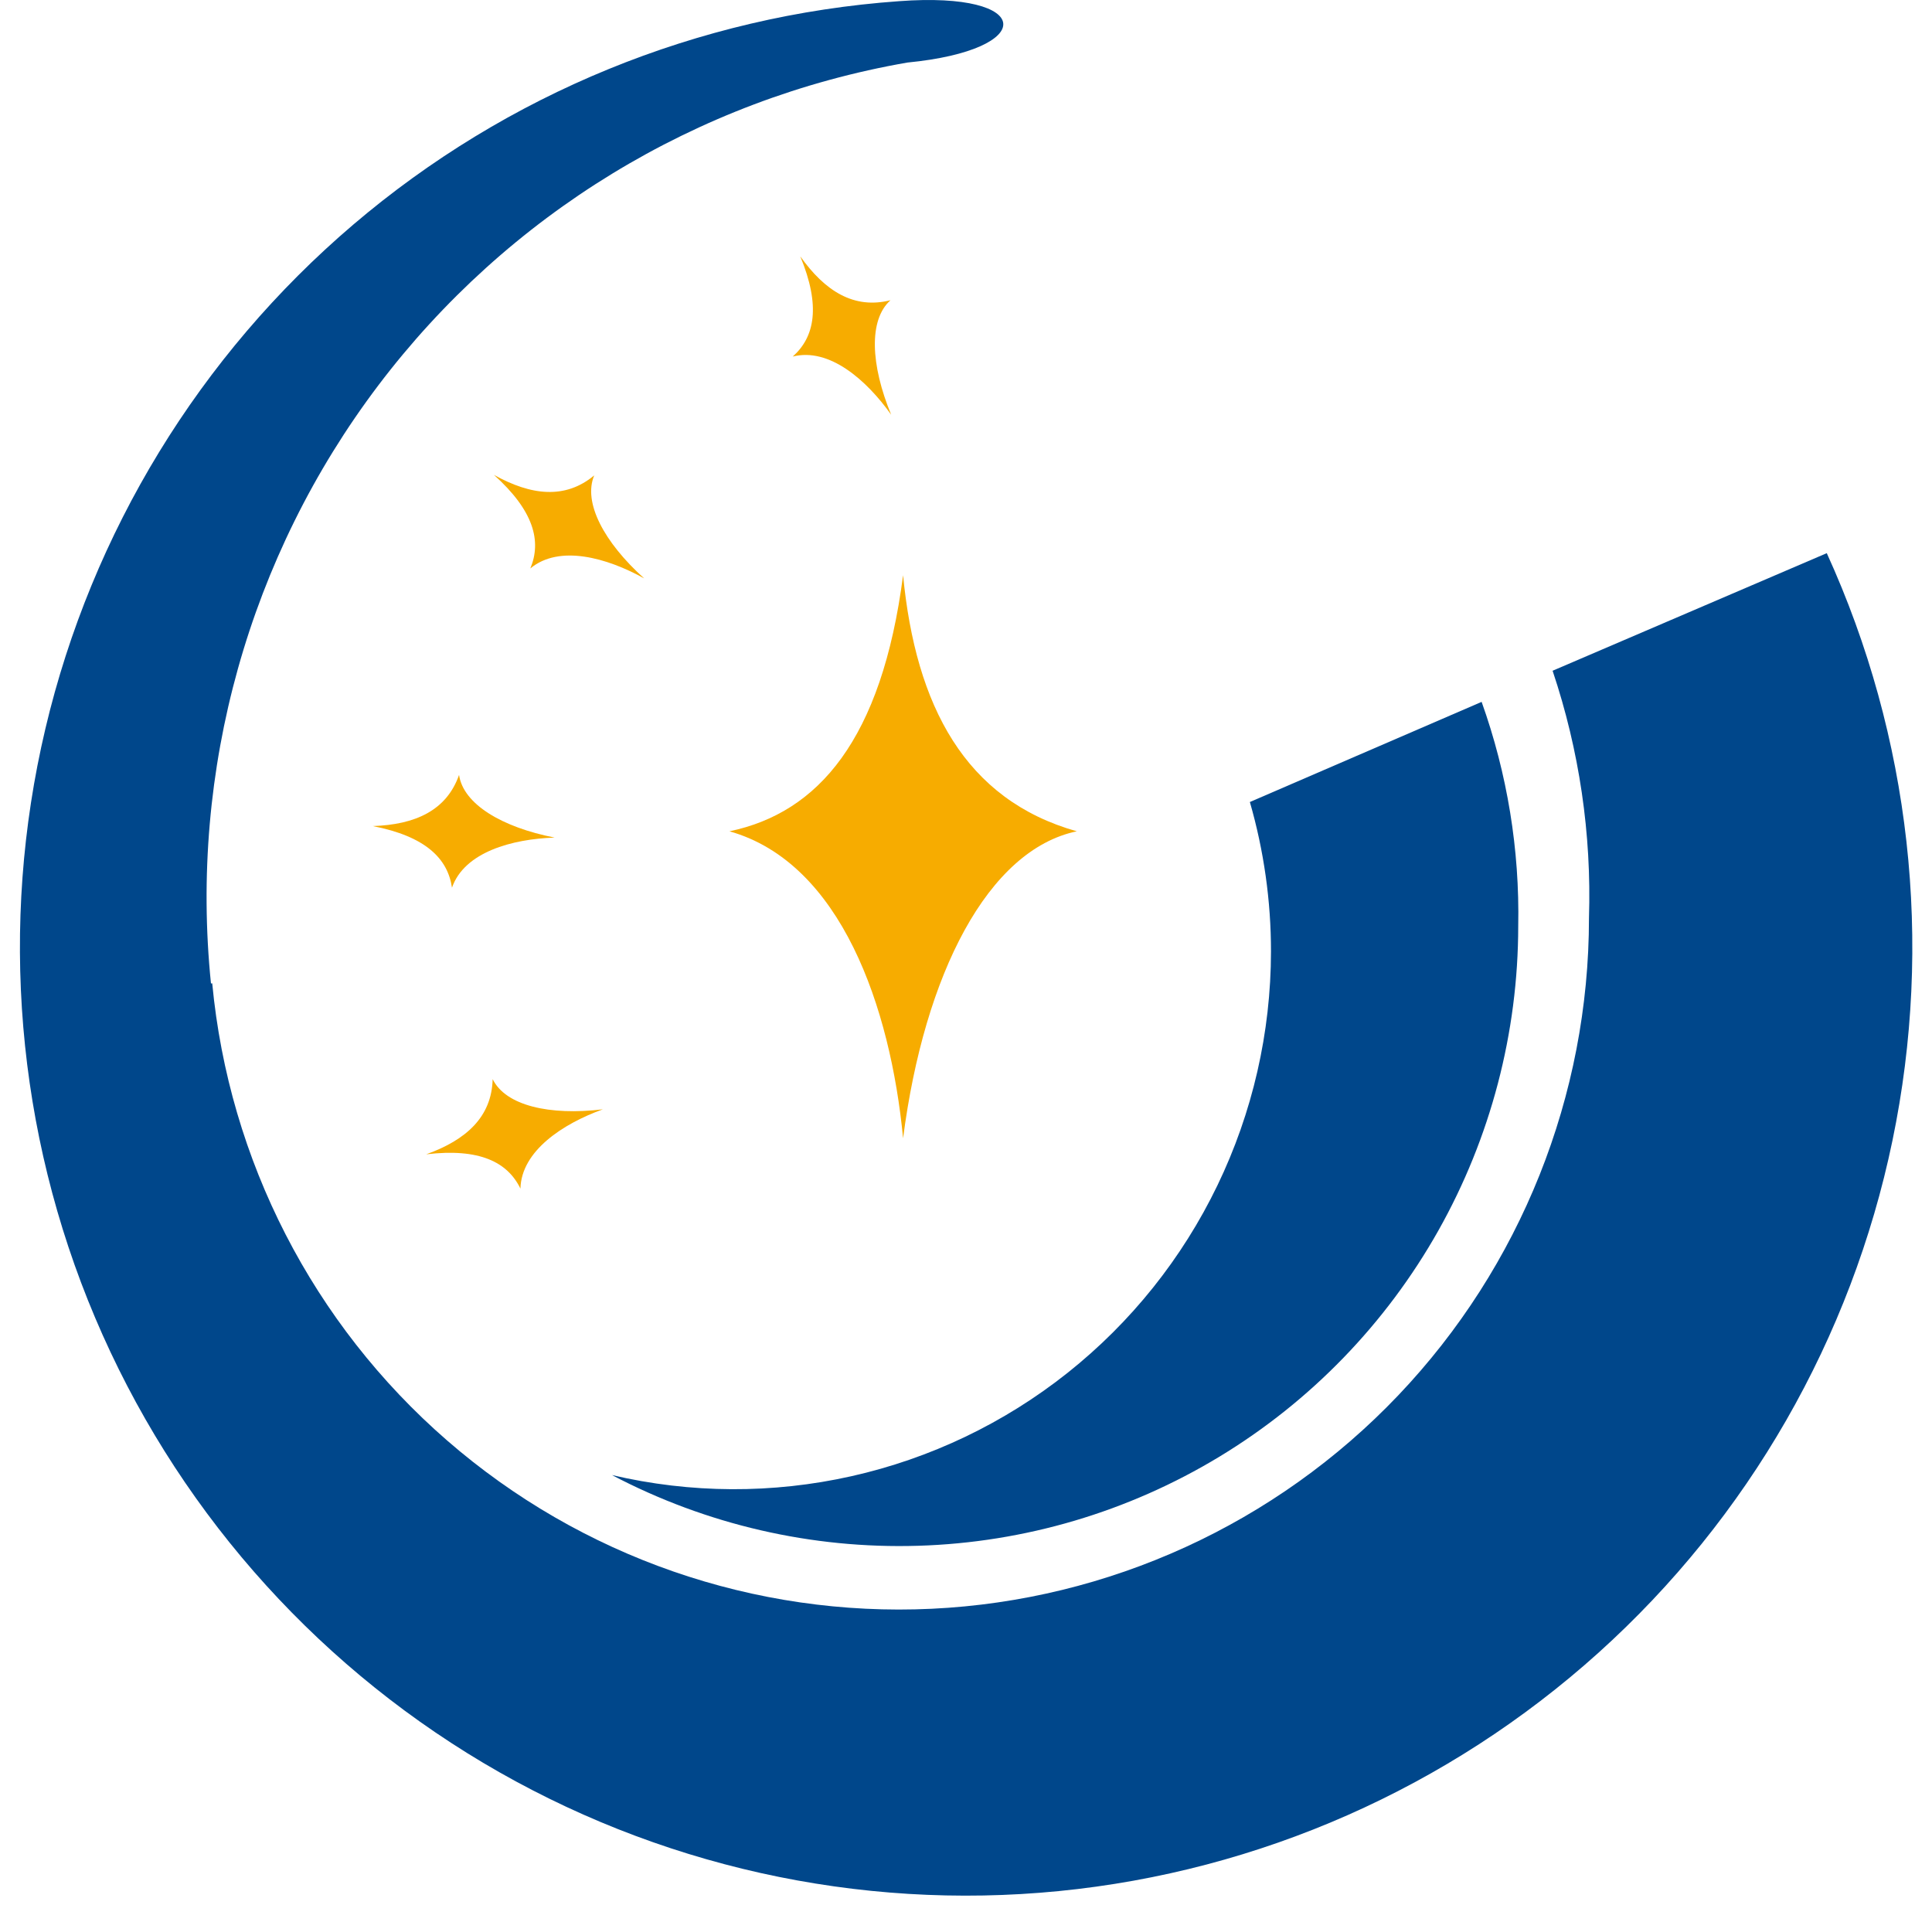 <svg width="71" height="70" viewBox="0 0 71 70" fill="none" xmlns="http://www.w3.org/2000/svg">
<g clip-path="url(#clip0_501_44471)">
<path fill-rule="evenodd" clip-rule="evenodd" d="M33.343 2.299C25.596 3.646 18.648 7.888 13.898 14.168C9.149 20.449 6.953 28.301 7.753 36.141L7.799 36.136C8.415 42.639 11.505 48.654 16.429 52.934C21.352 57.214 27.73 59.429 34.24 59.12C40.749 58.81 46.89 56.001 51.388 51.274C55.885 46.547 58.394 40.266 58.394 33.734C58.492 30.65 58.039 27.573 57.057 24.649L67.133 20.328C70.211 27.081 71.057 34.644 69.547 41.913C68.037 49.183 64.25 55.779 58.739 60.74C53.227 65.701 46.279 68.769 38.907 69.495C31.535 70.222 24.123 68.569 17.753 64.779C11.384 60.988 6.388 55.258 3.495 48.422C0.601 41.587 -0.039 34.004 1.668 26.779C3.375 19.553 7.339 13.063 12.983 8.254C18.627 3.445 25.656 0.568 33.045 0.043C38.024 -0.328 38.163 1.832 33.343 2.299" fill="#00478B"/>
<path fill-rule="evenodd" clip-rule="evenodd" d="M54.449 25.793C55.393 28.434 55.849 31.226 55.794 34.032C55.792 37.953 54.781 41.809 52.858 45.224C50.934 48.64 48.164 51.501 44.816 53.529C41.467 55.558 37.653 56.687 33.742 56.805C29.83 56.924 25.955 56.029 22.49 54.207C25.383 54.885 28.392 54.899 31.291 54.248C34.19 53.598 36.905 52.299 39.234 50.449C41.562 48.599 43.444 46.246 44.738 43.565C46.032 40.884 46.705 37.945 46.708 34.967C46.709 33.108 46.447 31.258 45.932 29.473L54.449 25.793Z" fill="#00478B"/>
<path fill-rule="evenodd" clip-rule="evenodd" d="M33.188 21.138C33.651 25.945 35.468 29.393 39.572 30.549C36.312 31.231 33.972 35.779 33.188 41.829C32.727 37.023 30.91 31.706 26.807 30.549C30.065 29.869 32.404 27.19 33.188 21.138Z" fill="#F7AC00"/>
<path fill-rule="evenodd" clip-rule="evenodd" d="M29.41 9.421C30.316 10.697 31.383 11.373 32.725 11.033C31.917 11.753 31.994 13.413 32.75 15.24C31.845 13.964 30.474 12.762 29.133 13.103C29.942 12.382 30.167 11.25 29.41 9.421" fill="#F7AC00"/>
<path fill-rule="evenodd" clip-rule="evenodd" d="M18.152 17.451C19.519 18.212 20.774 18.355 21.837 17.47C21.418 18.469 22.202 19.931 23.672 21.255C22.305 20.494 20.552 20.004 19.489 20.89C19.907 19.89 19.622 18.772 18.152 17.451" fill="#F7AC00"/>
<path fill-rule="evenodd" clip-rule="evenodd" d="M13.7 30.357C15.261 30.305 16.412 29.784 16.87 28.477C17.024 29.549 18.445 30.401 20.383 30.78C18.821 30.831 17.065 31.311 16.61 32.621C16.454 31.548 15.638 30.735 13.7 30.357" fill="#F7AC00"/>
<path fill-rule="evenodd" clip-rule="evenodd" d="M15.664 42.419C17.134 41.892 18.07 41.043 18.105 39.656C18.58 40.63 20.194 41.003 22.155 40.766C20.685 41.296 19.16 42.294 19.126 43.68C18.653 42.707 17.626 42.186 15.664 42.419Z" fill="#F7AC00"/>
</g>
<defs>
<clipPath id="clip0_501_44471">
<rect width="71" height="70" fill="white"/>
</clipPath>
</defs>
</svg>
